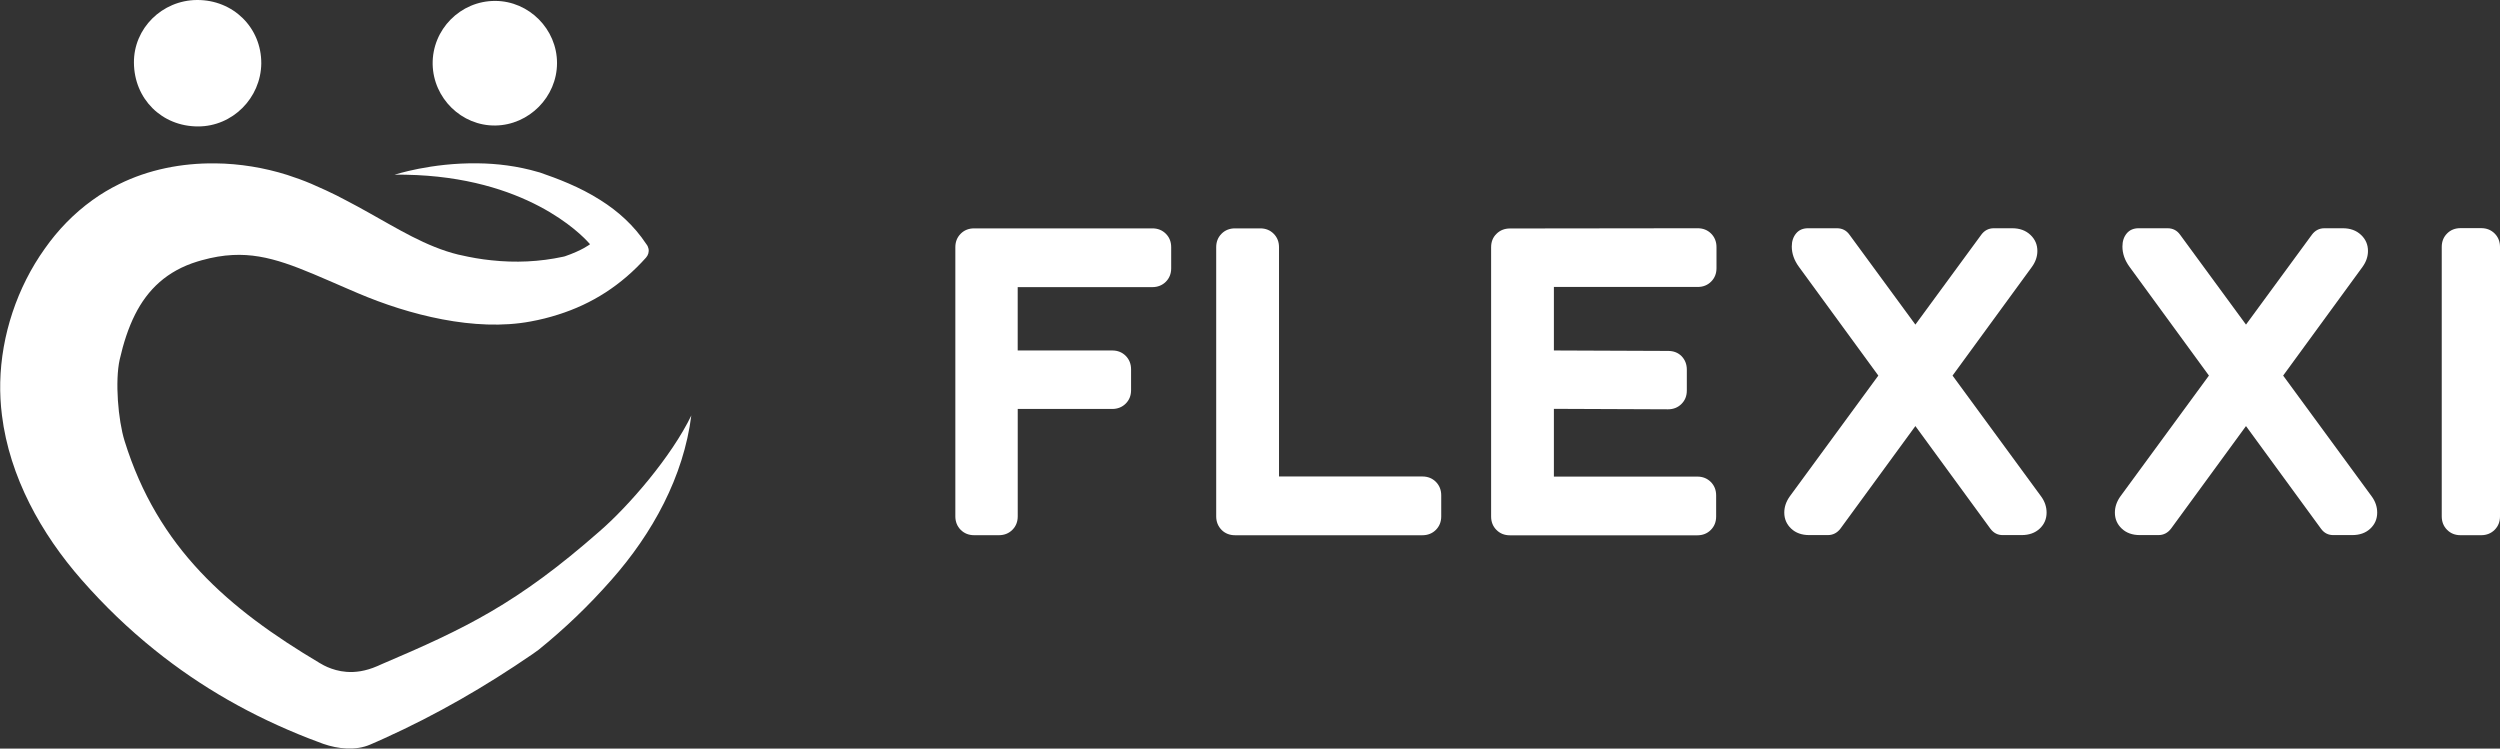 <?xml version="1.0" encoding="UTF-8"?><svg id="Layer_1" xmlns="http://www.w3.org/2000/svg" xmlns:xlink="http://www.w3.org/1999/xlink" viewBox="0 0 653.12 195.57"><rect x="0" y="0" width="653.12" height="195.57" fill="#333333" stroke="none"/><defs><style>.cls-1{fill:none;}.cls-2{fill:#7956d8;}.cls-3{fill:#fff;}.cls-4{clip-path:url(#clippath);}</style><clipPath id="clippath"><rect class="cls-1" y="42.61" width="181" height="152.96"/></clipPath></defs><path class="cls-3" d="M265.88,91.56h24.69c1.43,0,2.59.48,3.52,1.4.92.93,1.4,2.12,1.4,3.52v5.45c0,1.43-.48,2.59-1.4,3.51s-2.12,1.4-3.52,1.4h-24.69v28.06c0,1.43-.48,2.59-1.4,3.52-.92.92-2.11,1.4-3.52,1.4h-6.46c-1.43,0-2.59-.48-3.52-1.4-.92-.93-1.4-2.12-1.4-3.52v-70.32c0-1.43.48-2.59,1.4-3.52.92-.93,2.11-1.4,3.52-1.4h46.55c1.43,0,2.59.48,3.52,1.4s1.4,2.11,1.4,3.52v5.51c0,1.43-.48,2.59-1.4,3.52-.93.92-2.12,1.4-3.52,1.4h-35.18v16.56Z"/><path class="cls-3" d="M319.13,138.42c-.92-.93-1.4-2.12-1.4-3.52v-70.32c0-1.43.48-2.59,1.4-3.52.92-.93,2.11-1.4,3.52-1.4h6.58c1.43,0,2.59.48,3.51,1.4.93.92,1.4,2.11,1.4,3.52v59.9h37.46c1.43,0,2.59.48,3.52,1.4.92.93,1.4,2.12,1.4,3.52v5.51c0,1.43-.48,2.59-1.4,3.52-.92.92-2.11,1.4-3.52,1.4h-48.96c-1.4,0-2.59-.48-3.52-1.4Z"/><path class="cls-3" d="M405.92,91.56l29.88.12c1.43,0,2.59.45,3.51,1.37.89.93,1.37,2.09,1.37,3.52v5.45c0,1.43-.47,2.59-1.4,3.51-.92.93-2.11,1.4-3.52,1.4l-29.81-.12v17.7h37.47c1.43,0,2.59.48,3.52,1.4s1.4,2.11,1.4,3.52v5.51c0,1.43-.48,2.59-1.4,3.51-.92.93-2.11,1.4-3.52,1.4h-48.96c-1.43,0-2.59-.48-3.51-1.4-.93-.92-1.4-2.11-1.4-3.51v-70.33c0-1.43.45-2.59,1.4-3.52.92-.92,2.11-1.4,3.51-1.4l49.05-.06c1.43,0,2.59.48,3.52,1.4.92.93,1.4,2.12,1.4,3.52v5.51c0,1.43-.48,2.59-1.4,3.51-.92.93-2.11,1.4-3.52,1.4h-37.56v16.59h-.03Z"/><path class="cls-3" d="M519.96,138.09l-19.57-26.78-19.57,26.78c-.86,1.13-1.97,1.7-3.3,1.7h-4.86c-1.96,0-3.54-.57-4.73-1.7-1.19-1.13-1.79-2.53-1.79-4.17,0-1.49.48-2.89,1.43-4.23l23.14-31.57-20.73-28.39c-1.25-1.7-1.88-3.48-1.88-5.33,0-1.4.39-2.53,1.14-3.43.74-.89,1.79-1.34,3.1-1.34h7.54c1.4,0,2.5.57,3.3,1.7l17.21,23.47,17.21-23.47c.83-1.13,1.93-1.7,3.3-1.7h4.77c1.96,0,3.54.57,4.77,1.73s1.82,2.56,1.82,4.2c0,1.46-.48,2.86-1.43,4.17l-20.73,28.39,23.14,31.57c.96,1.31,1.43,2.74,1.43,4.23,0,1.64-.59,3.04-1.79,4.17-1.19,1.13-2.77,1.7-4.74,1.7h-4.85c-1.37.03-2.47-.54-3.33-1.7Z"/><path class="cls-3" d="M606.33,138.09l-19.57-26.78-19.57,26.78c-.86,1.13-1.96,1.7-3.3,1.7h-4.86c-1.97,0-3.54-.57-4.73-1.7-1.2-1.13-1.79-2.53-1.79-4.17,0-1.49.48-2.89,1.43-4.23l23.14-31.57-20.73-28.39c-1.25-1.7-1.87-3.48-1.87-5.33,0-1.4.38-2.53,1.13-3.43.74-.89,1.79-1.34,3.1-1.34h7.54c1.4,0,2.5.57,3.3,1.7l17.21,23.47,17.21-23.47c.84-1.13,1.94-1.7,3.3-1.7h4.77c1.96,0,3.54.57,4.77,1.73s1.82,2.56,1.82,4.2c0,1.46-.48,2.86-1.43,4.17l-20.73,28.39,23.14,31.57c.96,1.31,1.43,2.74,1.43,4.23,0,1.64-.59,3.04-1.79,4.17-1.19,1.13-2.77,1.7-4.73,1.7h-4.86c-1.4.03-2.5-.54-3.33-1.7Z"/><path class="cls-3" d="M639.3,138.42c-.93-.93-1.4-2.12-1.4-3.52v-70.39c0-1.43.48-2.59,1.4-3.51.92-.93,2.11-1.4,3.51-1.4h5.39c1.43,0,2.59.48,3.52,1.4.92.92,1.4,2.11,1.4,3.51v70.39c0,1.43-.48,2.59-1.4,3.52-.92.92-2.11,1.4-3.52,1.4h-5.39c-1.43,0-2.59-.48-3.51-1.4Z"/><path class="cls-2" d="M84.08,173.56c-.15-.09-.3-.15-.39-.24.15.09.27.15.39.24Z"/><path class="cls-3" d="M51.76,33.03c-9.47.03-16.71-7.18-16.77-16.65C34.91,7.42,42.32.06,51.46,0c9.47-.06,16.86,7.24,16.8,16.59-.12,9.03-7.5,16.44-16.5,16.44Z"/><path class="cls-3" d="M129.41,32.79c-8.82.12-16.2-7.12-16.38-15.99-.15-9.09,7.24-16.59,16.35-16.56,8.84.03,16.14,7.39,16.14,16.23s-7.3,16.2-16.11,16.32Z"/><path class="cls-2" d="M83.72,173.32c.12.06.24.15.39.24-.18-.09-.3-.18-.39-.24Z"/><g class="cls-4"><path class="cls-3" d="M180.61,108.48c-2,16.05-10.18,30.92-20.85,42.98-5.99,6.82-12.36,12.89-19.09,18.32-.54.39-1.07.75-1.58,1.13-12.33,8.46-25.02,15.79-38.63,21.95-1.22.57-2.47,1.1-3.7,1.64-1.91.84-4.05,1.13-6.2,1.04-2.08-.09-4.2-.54-6.13-1.22-1.28-.48-2.54-.95-3.79-1.43-14.86-5.81-28.18-13.4-40.21-23.08-6.76-5.42-13.11-11.5-19.09-18.32C10.72,139.4,2.5,124.54.51,108.51c-.36-2.86-.51-5.75-.45-8.64.27-12.27,4.41-24.79,11.64-34.91,3.43-4.89,7.6-9.18,12.42-12.66.03-.03.06-.03.09-.06,2.17-1.58,4.5-2.95,6.91-4.14,7.68-3.81,16.35-5.51,25.02-5.42h.09c6.4.06,12.81,1.13,18.79,3.01,2.14.69,4.26,1.46,6.29,2.32.68.3,3.3,1.49,3.87,1.73,1.82.84,3.61,1.73,5.36,2.68,1.93.98,3.81,2.05,5.72,3.1,7.41,4.11,15.1,8.96,23.44,10.99.18.03.39.09.57.12,2.68.62,5.39,1.1,8.1,1.37,6.25.68,12.57.41,18.76-.93.12-.03.24-.06.36-.09h.03c4.62-1.58,6.61-3.16,6.61-3.16,0,0,0-.03-.03-.06-.03-.06-.09-.09-.12-.15-.03-.03-.06-.06-.09-.09-2.09-2.36-16.56-17.31-47.86-17.87-.95-.03-1.96-.03-2.95,0,0,0,9.53-3.16,21.74-2.98h.09c4.91.06,10.3.69,15.67,2.27.15.03.3.06.45.12,4.56,1.58,10.34,3.72,15.82,7.21.03.03.06.03.09.06,4.44,2.8,8.64,6.49,11.91,11.44.3.36.48.77.57,1.19.18.8-.06,1.7-.65,2.35-6.43,7.18-14.06,12.09-22.99,14.89-2.3.74-4.71,1.34-7.18,1.79-14.54,2.71-31.81-1.73-45.09-7.39-1.01-.42-2.02-.86-2.98-1.28-12.42-5.36-20.31-9.17-29.72-8.7-2.56.12-5.21.57-8.1,1.37-.36.09-.75.21-1.1.32-8.01,2.45-13.05,7.36-16.32,13.85-1.75,3.48-3.04,7.45-4.02,11.77-1.25,5.63-.42,15.79,1.28,21.27,8.7,27.97,27.04,43.79,50.93,57.99l.03.03s.09.06.18.09c.6.36,1.22.69,1.85.96,1.31.56,2.98,1.1,4.97,1.25,2.27.18,4.95-.15,8.04-1.49.15-.06.27-.12.42-.18.03-.03.09-.03.12-.06.15-.06.33-.12.48-.21t.06-.03c22.01-9.38,35.47-15.84,56.95-34.7,7.59-6.55,18.85-19.54,24.06-30.38Z"/></g></svg>
